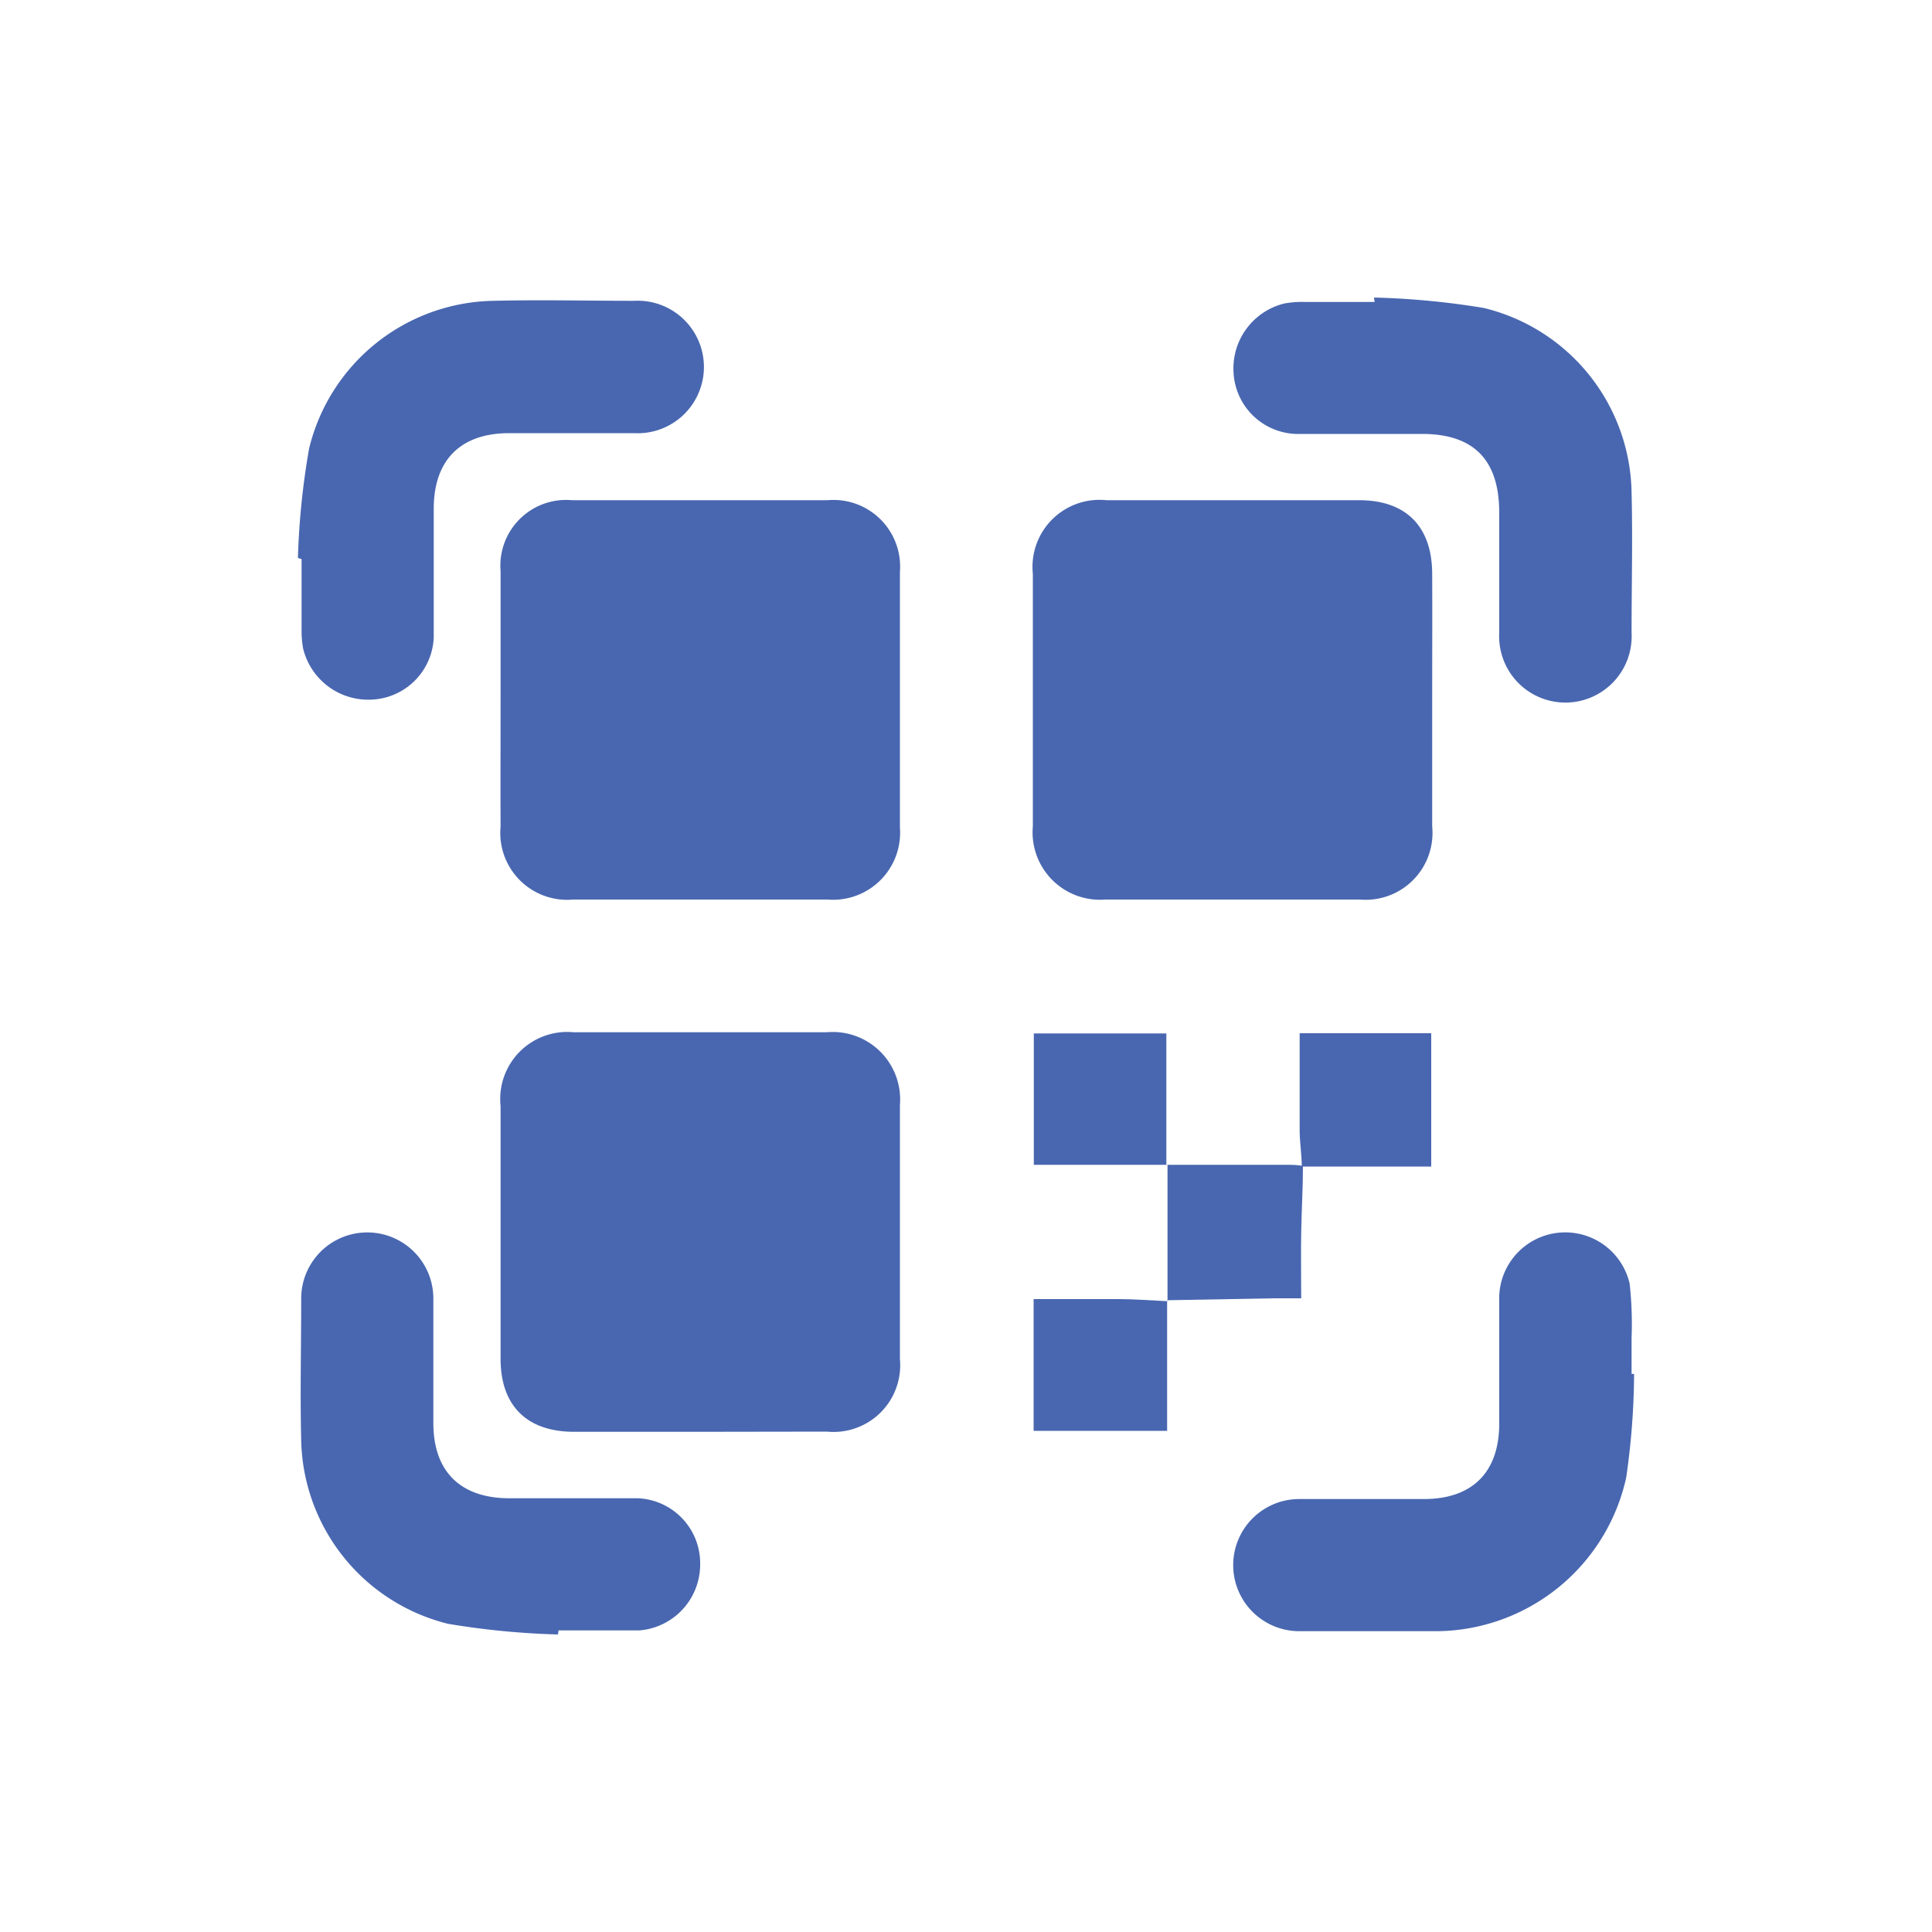 <svg xmlns="http://www.w3.org/2000/svg" viewBox="0 0 100 100"><defs><style>.cls-1{fill:#4967b0;}</style></defs><g id="Layer_2" data-name="Layer 2"><path class="cls-1" d="M25.91,36.17c0-2.21,0-4.41,0-6.62a3.4,3.4,0,0,1,3.69-3.66q6.61,0,13.24,0a3.45,3.45,0,0,1,3.74,3.71q0,6.61,0,13.24a3.47,3.47,0,0,1-3.75,3.72c-4.39,0-8.78,0-13.16,0a3.46,3.46,0,0,1-3.76-3.77C25.9,40.58,25.91,38.38,25.91,36.17Z"/><path class="cls-1" d="M36.18,74.11H29.72c-2.45,0-3.81-1.35-3.81-3.78q0-6.54,0-13.08a3.47,3.47,0,0,1,3.79-3.82H42.78a3.49,3.49,0,0,1,3.8,3.76q0,6.59,0,13.16A3.45,3.45,0,0,1,42.8,74.1Z"/><path class="cls-1" d="M74.13,36.24c0,2.18,0,4.36,0,6.54a3.46,3.46,0,0,1-3.75,3.78H57.22a3.49,3.49,0,0,1-3.76-3.79q0-6.54,0-13.07a3.47,3.47,0,0,1,3.81-3.81H70.34c2.44,0,3.78,1.36,3.79,3.81C74.14,31.88,74.13,34.06,74.13,36.24Z"/><path class="cls-1" d="M84.58,71.11a38.39,38.39,0,0,1-.41,5.38,10.13,10.13,0,0,1-9.74,7.94c-2.39,0-4.78,0-7.18,0a3.42,3.42,0,1,1,0-6.84c2.15,0,4.3,0,6.45,0,2.51,0,3.9-1.39,3.9-3.91,0-2.2,0-4.41,0-6.61a3.42,3.42,0,0,1,6.75-.63,18.9,18.9,0,0,1,.1,2.82c0,.62,0,1.24,0,1.86Z"/><path class="cls-1" d="M15.42,28.88A39.45,39.45,0,0,1,16,23.21a10,10,0,0,1,9.55-7.64c2.42-.06,4.85,0,7.27,0a3.43,3.43,0,1,1,0,6.85c-2.15,0-4.31,0-6.46,0-2.51,0-3.9,1.38-3.91,3.89,0,2.24,0,4.47,0,6.7a3.36,3.36,0,0,1-3.17,3.2,3.47,3.47,0,0,1-3.59-2.64,5.15,5.15,0,0,1-.08-1c0-1.21,0-2.42,0-3.63Z"/><path class="cls-1" d="M71.12,15.4a41.07,41.07,0,0,1,5.68.54,10,10,0,0,1,7.65,9.54c.06,2.42,0,4.85,0,7.27a3.43,3.43,0,1,1-6.85,0c0-2.07,0-4.14,0-6.21,0-2.74-1.32-4.08-4-4.08-2.18,0-4.36,0-6.54,0a3.35,3.35,0,0,1-3.21-3.15,3.46,3.46,0,0,1,2.62-3.6,5.33,5.33,0,0,1,1.13-.08h3.55Z"/><path class="cls-1" d="M28.88,84.6a41.08,41.08,0,0,1-5.68-.55,10,10,0,0,1-7.61-9.49c-.06-2.45,0-4.9,0-7.35a3.42,3.42,0,1,1,6.84,0c0,2.15,0,4.3,0,6.45,0,2.5,1.4,3.88,3.91,3.89,2.24,0,4.47,0,6.7,0A3.37,3.37,0,0,1,36.24,81a3.42,3.42,0,0,1-3.15,3.39c-.73,0-1.45,0-2.18,0s-1.35,0-2,0Z"/><path class="cls-1" d="M60.4,60.29H53.51v-6.8h6.86v6.83Z"/><path class="cls-1" d="M60.43,67.36l0-7.07,0,0,6.13,0c.29,0,.59,0,.88.06h0c0,1.14-.07,2.29-.09,3.44s0,2.19,0,3.41H65.94l-5.53.1Z"/><path class="cls-1" d="M67.38,60.4c0-.61-.1-1.21-.11-1.82,0-1.69,0-3.37,0-5.1h6.81v6.9H67.36Z"/><path class="cls-1" d="M60.41,67.34v6.72H53.5V67.24c1.48,0,2.92,0,4.36,0,.86,0,1.71.07,2.57.11Z"/></g></svg>